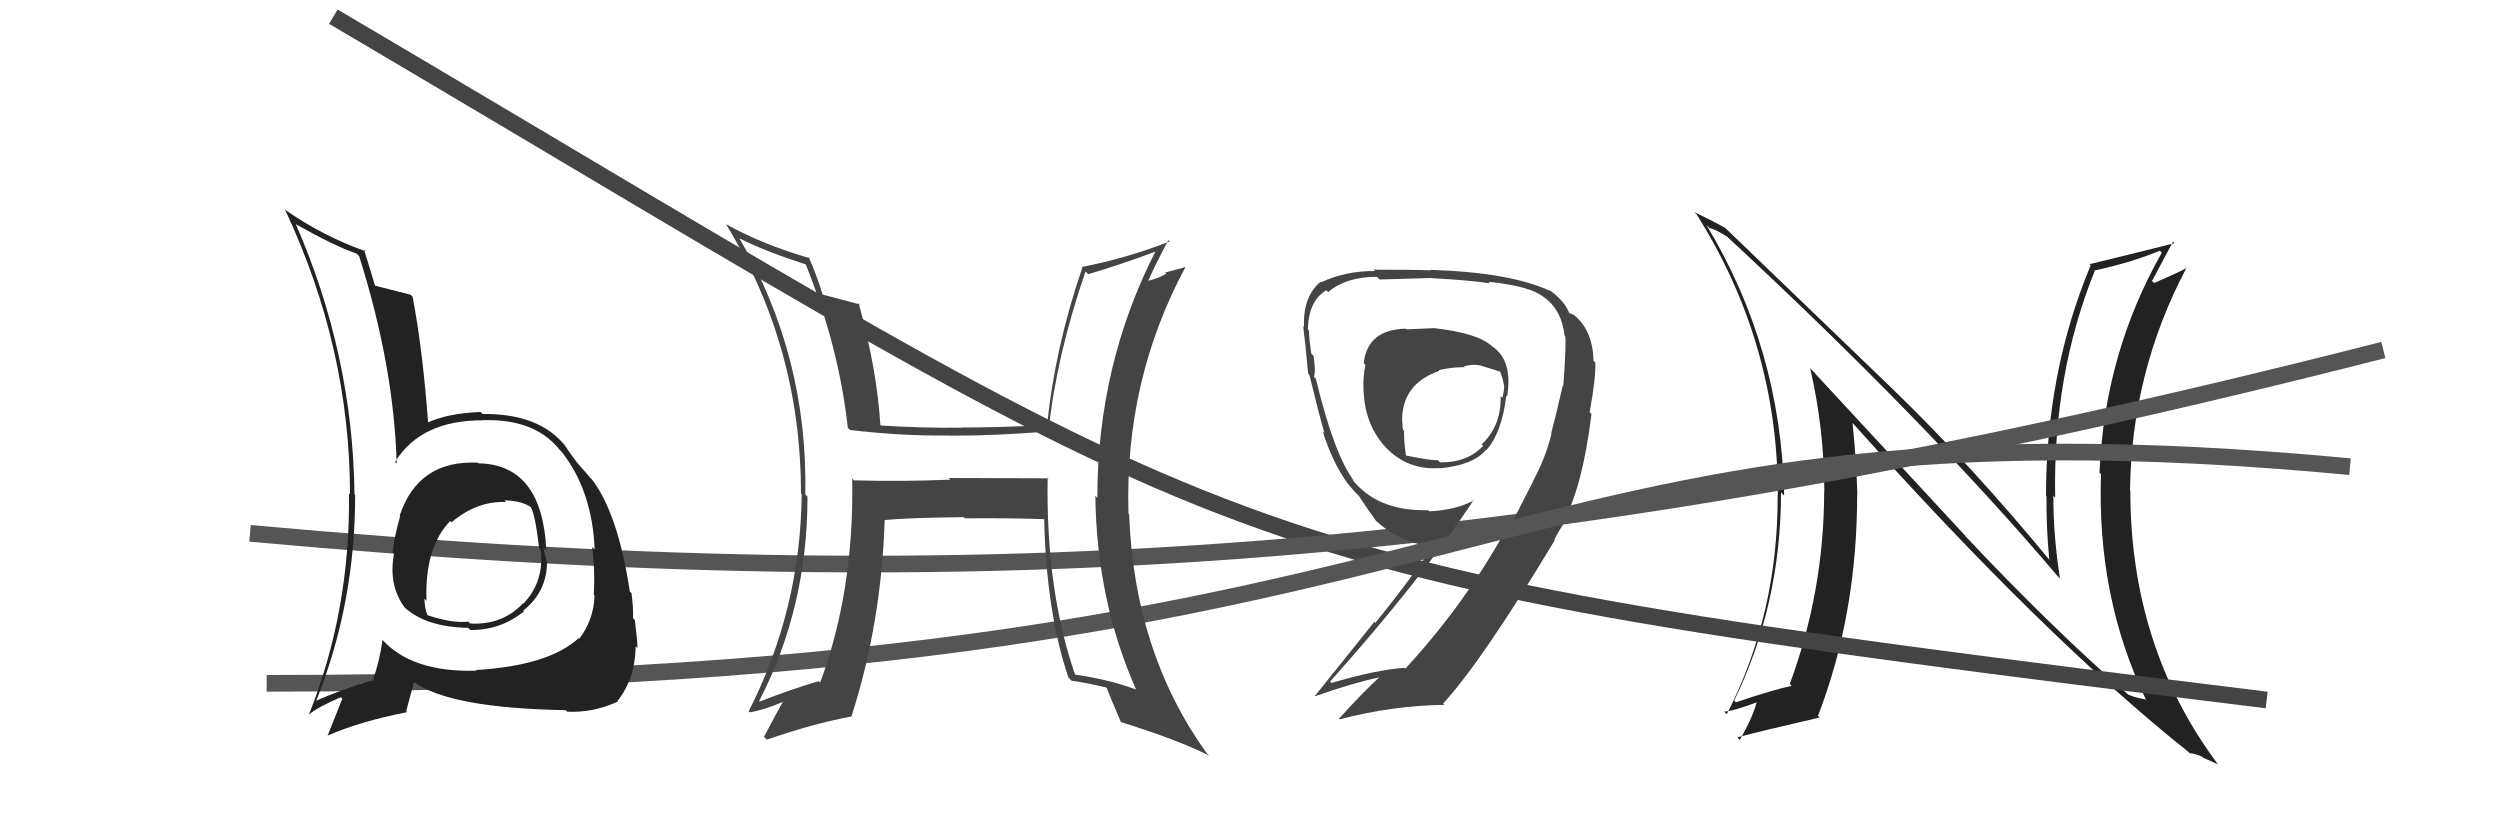 <svg xmlns="http://www.w3.org/2000/svg" width="150" height="50" viewBox="0,0,150,50"><path fill="#222" d="M117.94 32.17L108.62 22.10L108.61 22.09Q109.46 25.79 109.46 29.52L109.58 29.64L109.45 29.51Q109.44 35.48 107.39 41.03L107.40 41.05L107.50 41.15Q106.40 41.38 104.15 42.14L104.13 42.12L104.05 42.04Q106.86 36.25 106.86 29.55L106.88 29.56L107.05 29.74Q106.87 20.92 102.38 13.49L102.37 13.48L102.57 13.68Q102.92 13.76 103.60 14.18L103.53 14.11L103.50 14.08Q115.61 25.31 123.45 34.56L123.59 34.70L123.60 34.71Q123.20 32.18 123.20 29.75L123.13 29.67L123.31 29.86Q123.17 22.47 125.68 16.27L125.69 16.28L125.64 16.24Q127.99 15.72 129.59 15.04L129.57 15.03L129.71 15.16Q126.27 21.21 125.97 28.36L126.04 28.43L126.06 28.45Q125.80 35.84 128.77 42.01L128.73 41.97L128.72 41.96Q128.13 41.87 127.71 41.68L127.75 41.72L127.76 41.73Q123.07 37.65 117.85 32.09L117.98 32.22ZM131.34 45.15L131.27 45.09L131.38 45.19Q131.70 45.21 132.12 45.40L132.18 45.46L133.06 45.85L133.07 45.85Q127.82 38.82 127.82 29.45L127.99 29.62L127.80 29.43Q127.89 22.29 131.20 16.05L131.30 16.15L131.23 16.07Q130.66 16.37 129.25 16.98L129.24 16.97L129.12 16.86Q129.54 16.06 130.38 14.50L130.46 14.58L130.47 14.59Q127.80 15.27 125.37 15.85L125.50 15.97L125.44 15.92Q122.76 22.33 122.76 29.76L122.74 29.74L122.79 29.79Q122.77 31.64 122.96 33.62L122.97 33.62L123.12 33.78Q118.40 28.03 113.64 23.42L113.58 23.36L103.55 13.71L103.53 13.69Q102.88 13.31 101.66 12.73L101.69 12.76L101.80 12.87Q106.67 20.59 106.67 29.69L106.67 29.69L106.66 29.69Q106.69 36.84 103.61 42.85L103.49 42.74L103.45 42.69Q103.88 42.71 105.52 42.10L105.52 42.10L105.43 42.01Q105.23 42.91 104.39 44.40L104.35 44.35L104.24 44.24Q105.71 43.85 109.18 43.05L109.12 42.99L109.08 42.95Q111.43 36.86 111.43 29.66L111.51 29.74L111.44 29.67Q111.38 27.51 111.15 25.38L111.25 25.48L111.22 25.45Q122.69 38.26 131.30 45.11Z"/><path d="M20 1 C76 34,71 34,136 42" stroke="#444" fill="none"/><path d="M15 32 C59 36,92 34,143 21" stroke="#555" fill="none"/><path fill="#444" d="M85.93 19.62L86.00 19.69L84.40 19.76L84.35 19.72Q82.05 19.77 81.82 21.79L81.83 21.80L81.93 21.90Q81.77 22.54 81.81 23.53L81.95 23.67L81.82 23.54Q81.92 25.54 83.17 26.87L83.07 26.77L83.10 26.80Q84.45 28.23 86.36 28.08L86.34 28.06L86.38 28.10Q88.40 27.91 89.16 26.99L89.09 26.93L89.18 27.01Q90.11 25.97 90.38 23.73L90.42 23.76L90.43 23.78Q90.78 21.62 89.53 20.78L89.48 20.73L89.49 20.75Q88.65 19.98 85.99 19.68ZM91.91 28.79L91.99 28.88L90.78 31.24L90.70 31.16Q88.08 36.05 84.32 40.12L84.25 40.06L84.27 40.07Q82.59 40.18 79.88 40.98L79.88 40.97L79.80 40.90Q85.28 34.77 88.44 29.97L88.46 29.99L88.47 30.00Q87.40 30.60 85.76 30.68L85.72 30.64L85.69 30.61Q82.61 30.69 81.09 28.71L81.15 28.77L81.25 28.87Q80.05 27.29 78.95 22.72L78.78 22.55L78.83 22.61Q78.96 22.28 78.81 21.34L78.78 21.32L78.68 21.22Q78.54 20.30 78.54 19.84L78.54 19.85L78.47 19.77Q78.52 18.03 79.58 17.42L79.62 17.45L79.69 17.53Q80.75 16.61 82.61 16.61L82.68 16.67L82.78 16.77Q85.89 16.68 85.89 16.68L85.96 16.76L85.90 16.69Q88.15 16.81 89.40 17.00L89.36 16.96L89.32 16.91Q91.38 17.12 92.30 17.61L92.33 17.64L92.32 17.63Q93.68 18.38 93.87 20.13L93.87 20.14L93.91 20.18Q93.99 20.49 93.80 23.15L93.85 23.20L93.77 23.12Q93.30 25.16 93.07 26.00L93.22 26.14L93.09 26.02Q92.74 27.46 91.98 28.87ZM93.87 31.25L93.84 31.22L93.84 31.22Q94.96 29.14 95.49 24.84L95.46 24.81L95.38 24.73Q95.76 22.63 95.72 21.76L95.74 21.78L95.61 21.65Q95.57 19.78 94.39 18.86L94.39 18.87L94.11 18.77L94.18 18.84Q93.89 18.06 92.98 17.41L92.98 17.42L93.02 17.46Q90.61 16.34 85.81 16.19L85.79 16.16L85.85 16.22Q84.85 16.18 82.42 16.18L82.40 16.16L82.50 16.26Q80.74 16.25 79.26 16.94L79.31 16.99L79.23 16.91Q78.17 17.79 78.24 19.62L78.24 19.62L78.19 19.56Q78.30 20.40 78.49 22.42L78.62 22.55L78.56 22.48Q79.21 25.15 79.47 25.99L79.36 25.88L79.36 25.87Q79.94 27.75 80.89 29.05L80.95 29.10L80.89 29.04Q81.16 29.39 81.54 29.77L81.60 29.83L81.55 29.78Q81.88 30.30 82.53 31.21L82.61 31.30L82.54 31.23Q84.03 32.60 85.97 32.79L85.95 32.78L85.98 32.80Q84.08 35.47 82.52 37.37L82.46 37.31L78.90 41.75L78.92 41.77Q81.14 40.98 82.77 40.64L82.75 40.61L82.77 40.63Q81.90 41.40 80.34 43.12L80.41 43.19L80.38 43.16Q83.56 42.33 86.68 42.29L86.67 42.28L86.59 42.21Q88.94 39.65 93.28 32.42L93.25 32.38L93.20 32.40L93.23 32.44Q93.56 31.78 93.91 31.29ZM87.80 21.94L87.84 21.98L87.84 21.98Q88.40 21.82 88.86 21.94L89.02 22.10L88.86 21.94Q89.64 22.18 90.02 22.30L90.01 22.29L90.01 22.29Q90.17 22.71 90.24 23.13L90.13 23.02L90.25 23.14Q90.25 23.48 90.14 23.86L90.22 23.94L90.04 23.77Q90.08 25.56 88.90 26.66L89.01 26.77L88.99 26.75Q88.03 27.77 86.40 27.74L86.38 27.72L86.28 27.61Q85.88 27.64 84.36 27.33L84.45 27.43L84.36 27.34Q84.24 26.57 84.24 25.85L84.22 25.82L84.18 25.79Q84.14 25.56 84.14 25.33L84.05 25.24L84.13 25.32Q84.07 23.05 86.36 22.25L86.39 22.28L86.32 22.21Q87.05 22.03 87.88 22.03Z"/><path d="M16 41 C92 41,88 23,141 28" stroke="#555" fill="none"/><path fill="#444" d="M62.92 28.70L62.91 28.70L56.92 28.68L57.02 28.78Q54.17 28.90 51.24 28.82L51.11 28.69L51.13 28.71Q51.26 35.43 49.21 40.95L49.27 41.01L49.12 40.87Q47.34 41.40 45.59 42.09L45.62 42.13L45.55 42.06Q48.45 36.46 48.45 29.80L48.48 29.83L48.32 29.67Q48.48 21.34 44.36 14.29L44.33 14.26L44.37 14.30Q45.85 15.06 48.33 15.86L48.27 15.80L48.35 15.88Q50.33 20.80 50.87 25.67L50.87 25.68L51.00 25.80Q54.14 26.17 57.00 26.13L57.09 26.22L57.01 26.14Q59.68 26.15 63.00 25.88L62.99 25.87L62.92 25.80Q63.38 21.39 65.13 16.29L65.22 16.38L65.29 16.45Q67.12 15.92 69.37 15.08L69.38 15.09L69.34 15.06Q65.84 21.91 65.84 29.87L65.83 29.86L65.72 29.75Q65.80 36.03 68.16 41.36L68.09 41.30L68.16 41.37Q66.59 40.78 64.53 40.48L64.48 40.43L64.49 40.44Q62.74 35.34 62.86 28.64ZM64.15 40.71L64.11 40.66L64.29 40.84Q65.31 40.99 66.42 41.26L66.28 41.12L66.38 41.22Q66.61 41.83 67.25 43.31L67.37 43.43L67.27 43.33Q70.76 44.42 72.55 45.34L72.46 45.25L72.40 45.19Q68.05 39.13 67.75 30.87L67.78 30.89L67.71 30.83Q67.46 22.85 71.12 16.04L71.11 16.03L69.91 16.35L69.98 16.42Q69.53 16.69 68.92 16.84L68.84 16.77L68.90 16.83Q69.27 15.98 70.10 14.41L70.22 14.53L70.18 14.49Q67.52 15.52 64.89 16.02L64.79 15.92L64.94 16.06Q63.28 20.91 62.82 25.59L62.73 25.50L62.73 25.50Q60.17 25.65 57.73 25.65L57.75 25.66L57.74 25.66Q55.37 25.69 52.86 25.53L52.88 25.55L52.82 25.49Q52.63 22.25 51.52 18.18L51.49 18.14L51.61 18.27Q50.83 18.06 49.38 17.68L49.47 17.77L49.35 17.65Q48.97 16.42 48.51 15.40L48.59 15.48L48.62 15.50Q45.84 14.71 43.56 13.45L43.56 13.46L43.56 13.45Q48.06 20.81 48.06 29.60L48.09 29.63L48.10 29.64Q48.04 36.55 44.92 42.68L45.09 42.85L44.98 42.74Q45.84 42.61 47.17 42.03L47.15 42.01L47.07 41.93Q46.64 42.68 45.84 44.21L45.97 44.34L46.01 44.38Q48.84 43.40 51.09 42.99L51.07 42.96L51.09 42.98Q52.89 37.36 53.08 31.20L53.08 31.20L53.09 31.20Q54.62 31.06 57.82 31.03L57.87 31.07L57.90 31.10Q60.77 31.08 62.67 31.15L62.60 31.09L62.65 31.14Q62.78 36.74 64.11 40.67Z"/><path fill="#222" d="M28.75 27.83L28.68 27.76L28.68 27.76Q25.09 27.59 23.98 30.94L23.93 30.89L24.01 30.97Q23.68 32.08 23.56 33.14L23.52 33.11L23.64 33.22Q23.29 35.12 24.28 36.45L24.42 36.59L24.31 36.48Q25.62 37.63 28.09 37.67L28.05 37.63L28.22 37.80Q30.03 37.82 31.44 36.68L31.40 36.64L31.39 36.64Q32.82 35.51 32.82 33.72L32.85 33.75L32.81 33.71Q32.68 33.24 32.60 32.86L32.65 32.90L32.78 33.03Q32.54 27.88 28.73 27.80ZM28.49 40.13L28.50 40.14L28.60 40.24Q24.69 40.36 22.90 38.34L22.86 38.30L22.95 38.40Q22.81 39.51 22.36 40.88L22.20 40.72L22.30 40.82Q20.24 41.47 18.98 42.04L18.99 42.04L18.98 42.03Q21.31 36.22 21.31 29.71L21.25 29.65L21.27 29.67Q21.17 21.27 17.74 13.43L17.86 13.54L17.80 13.48Q20.05 14.75 21.38 15.21L21.40 15.22L21.55 15.37Q23.64 21.99 23.80 27.82L23.74 27.76L23.70 27.72Q25.27 25.19 29.00 25.22L28.93 25.15L28.99 25.21Q32.10 25.12 33.58 26.99L33.73 27.13L33.66 27.06Q35.53 29.39 35.68 32.97L35.59 32.87L35.53 32.82Q35.71 34.10 35.63 35.69L35.52 35.58L35.67 35.73Q35.63 37.18 34.76 38.32L34.77 38.33L34.72 38.29Q32.91 39.94 28.57 40.20ZM33.97 42.64L34.00 42.67L34.03 42.70Q35.59 42.78 37.08 42.09L36.98 41.99L37.05 42.06Q38.11 40.72 38.14 38.78L38.25 38.88L38.25 38.89Q38.24 38.38 38.09 37.20L37.97 37.08L37.98 37.09Q38.01 36.51 37.89 35.59L37.84 35.54L37.79 35.49Q37.08 30.82 35.52 28.77L35.46 28.71L35.38 28.63Q35.34 28.56 34.55 27.68L34.61 27.74L34.73 27.87Q34.42 27.52 33.89 26.72L33.88 26.71L33.90 26.73Q32.32 24.80 28.97 24.84L28.87 24.75L28.84 24.72Q26.82 24.79 25.56 25.40L25.58 25.42L25.70 25.53Q25.37 21.02 24.76 17.82L24.73 17.78L24.63 17.68Q23.86 17.49 22.38 17.11L22.42 17.15L22.54 17.28Q22.30 16.43 21.84 14.98L21.82 14.96L21.95 15.08Q19.42 14.19 17.17 12.63L17.11 12.57L17.09 12.55Q21.00 20.87 21.00 29.66L20.94 29.60L20.94 29.61Q21.02 36.65 18.54 42.86L18.44 42.76L18.55 42.86Q19.12 42.40 20.45 41.83L20.43 41.81L20.54 41.92Q20.26 42.63 19.65 44.15L19.67 44.17L19.64 44.14Q21.65 43.27 24.43 42.73L24.37 42.67L24.84 40.93L24.83 40.92Q27.01 42.49 33.94 42.61ZM30.18 29.94L30.25 30.01L30.26 30.02Q31.32 30.05 31.85 30.43L31.91 30.49L31.84 30.41Q32.12 30.89 32.35 32.91L32.41 32.96L32.44 33.00Q32.66 34.90 31.41 36.21L31.38 36.18L31.39 36.19Q30.15 37.52 28.21 37.41L28.11 37.31L28.10 37.30Q27.14 37.41 25.65 36.91L25.74 37.00L25.64 36.90Q25.47 36.46 25.47 35.93L25.44 35.90L25.59 36.05Q25.47 32.84 27.03 31.24L27.02 31.24L26.94 31.19L27.09 31.34Q28.61 30.05 30.36 30.12Z"/></svg>